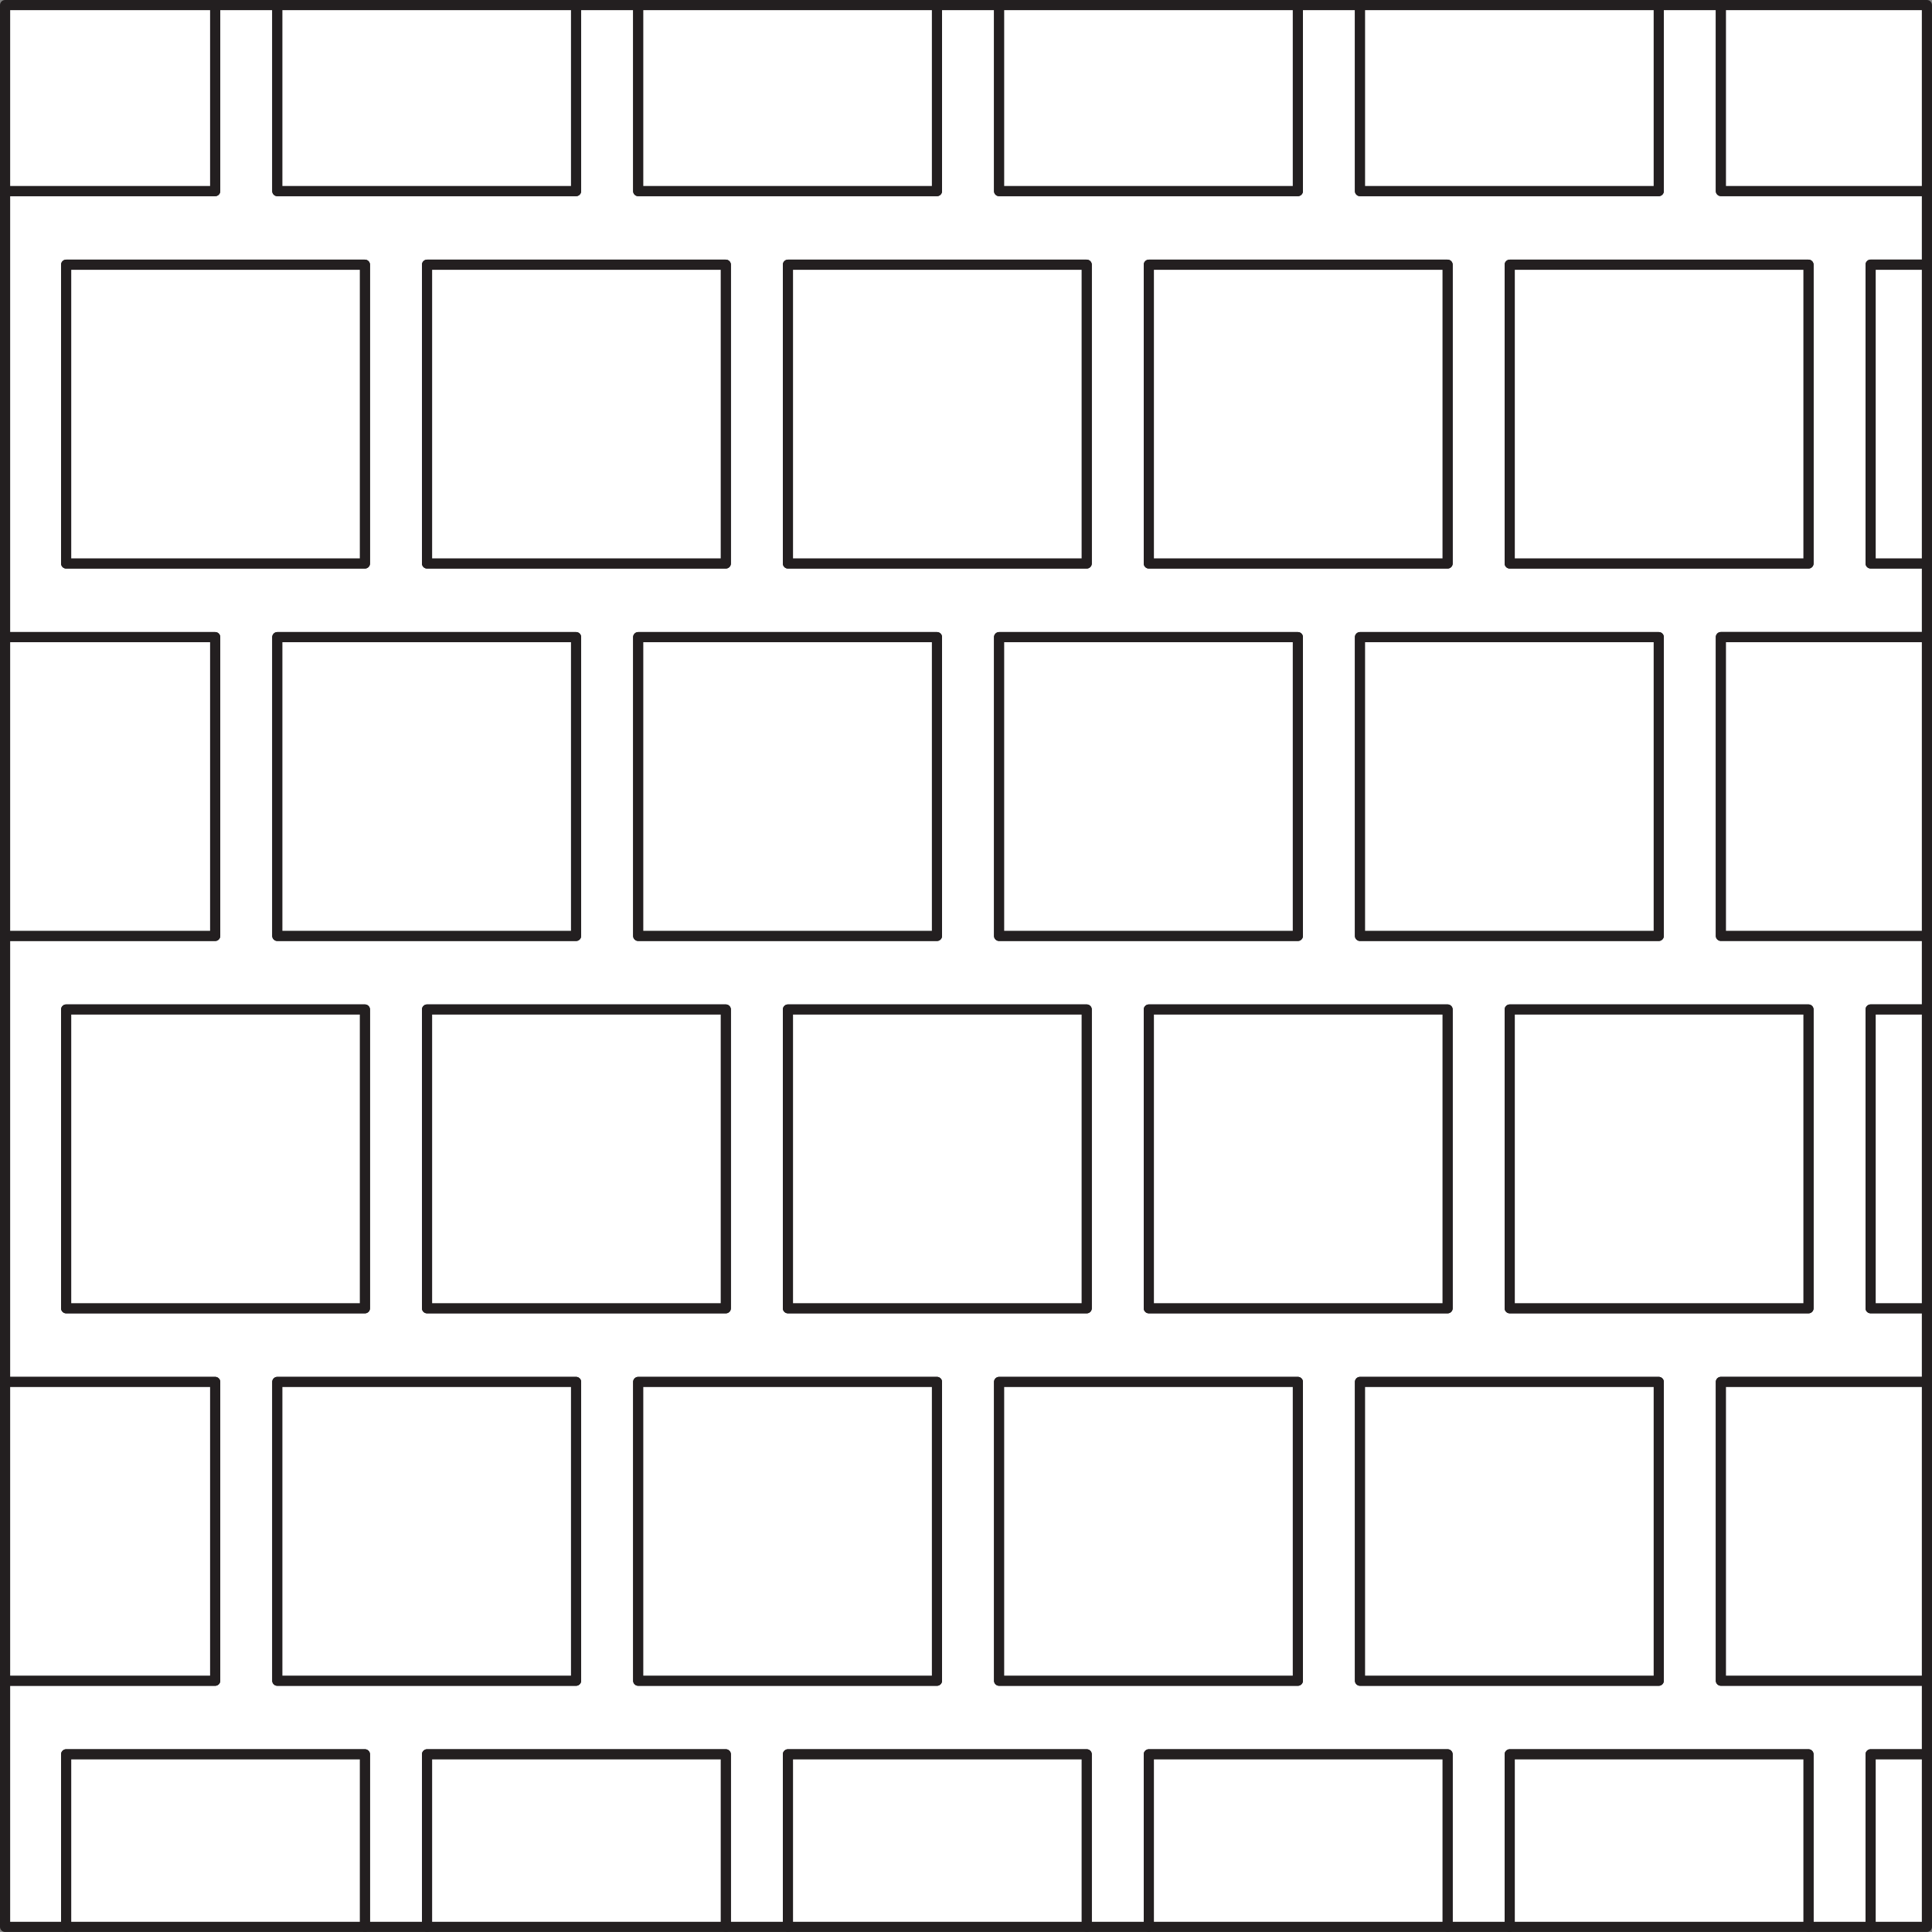 <svg xmlns="http://www.w3.org/2000/svg" id="Layer_2" data-name="Layer 2" viewBox="0 0 380.25 380.24"><rect x="0" y="0" width="380.25" height="380.24" fill="#808080" stroke="none"/><defs><style> .cls-1 { fill: #fff; stroke: #231f20; stroke-linecap: round; stroke-linejoin: round; stroke-width: 2px; } </style></defs><g id="geoceramica-pattern-3"><g><path class="cls-1" d="M379.25,345.28v-14.5h-40.55v-58.8h40.55v-14.5h-11.08v-58.8h11.08v-14.5h-40.55v-58.8h40.55v-14.5h-11.08v-58.8h11.08v-14.5h-40.55V1h-12.23v36.61h-58.8V1h-12.23v36.61h-58.8V1h-12.23v36.61h-58.8V1h-12.23v36.61h-58.8V1h-12.23v36.61H1v87.79h41.35v58.8H1v87.79h41.35v58.8H1v48.45h12.02v-33.96h58.8v33.96h12.23v-33.96h58.8v33.96h12.23v-33.96h58.8v33.96h12.23v-33.96h58.8v33.96h12.23v-33.96h58.8v33.96h12.23v-33.96h11.08ZM355.94,198.69v58.8h-58.8v-58.8h58.8ZM84.05,198.69h58.8v58.8h-58.8v-58.8ZM54.58,184.2v-58.8h58.8v58.8h-58.8ZM125.61,184.2v-58.8h58.8v58.8h-58.8ZM155.08,198.69h58.8v58.8h-58.8v-58.8ZM196.64,184.2v-58.8h58.8v58.8h-58.8ZM226.11,198.69h58.8v58.8h-58.8v-58.8ZM267.67,184.2v-58.8h58.8v58.8h-58.8ZM297.14,52.1h58.8v58.8h-58.8v-58.8ZM226.11,52.1h58.8v58.8h-58.8v-58.8ZM155.08,52.1h58.8v58.8h-58.8v-58.8ZM84.05,52.1h58.8v58.8h-58.8v-58.8ZM13.02,110.9v-58.8h58.8v58.8H13.02ZM13.02,257.49v-58.8h58.8v58.8H13.02ZM113.38,330.79h-58.8v-58.8h58.8v58.8ZM184.41,330.79h-58.8v-58.8h58.8v58.8ZM255.44,330.79h-58.8v-58.8h58.8v58.8ZM326.47,330.79h-58.8v-58.8h58.8v58.8Z"></path><rect class="cls-1" x="1" y="1" width="41.35" height="36.61"></rect><rect class="cls-1" x="54.58" y="1" width="58.8" height="36.61"></rect><rect class="cls-1" x="125.61" y="1" width="58.8" height="36.61"></rect><rect class="cls-1" x="196.64" y="1" width="58.8" height="36.61"></rect><rect class="cls-1" x="267.67" y="1" width="58.8" height="36.61"></rect><rect class="cls-1" x="338.7" y="1" width="40.55" height="36.61"></rect><rect class="cls-1" x="13.02" y="52.1" width="58.8" height="58.8"></rect><rect class="cls-1" x="84.05" y="52.1" width="58.8" height="58.8"></rect><rect class="cls-1" x="155.08" y="52.1" width="58.8" height="58.8"></rect><rect class="cls-1" x="226.11" y="52.1" width="58.8" height="58.8"></rect><rect class="cls-1" x="297.14" y="52.1" width="58.8" height="58.8"></rect><rect class="cls-1" x="368.17" y="52.1" width="11.08" height="58.8"></rect><rect class="cls-1" x="1" y="125.4" width="41.35" height="58.8"></rect><rect class="cls-1" x="54.58" y="125.4" width="58.8" height="58.8"></rect><rect class="cls-1" x="125.61" y="125.4" width="58.8" height="58.8"></rect><rect class="cls-1" x="196.64" y="125.4" width="58.8" height="58.8"></rect><rect class="cls-1" x="267.67" y="125.4" width="58.8" height="58.8"></rect><rect class="cls-1" x="338.7" y="125.4" width="40.55" height="58.8"></rect><rect class="cls-1" x="13.02" y="198.69" width="58.8" height="58.8"></rect><rect class="cls-1" x="84.05" y="198.69" width="58.8" height="58.8"></rect><rect class="cls-1" x="155.08" y="198.69" width="58.8" height="58.8"></rect><rect class="cls-1" x="226.11" y="198.69" width="58.8" height="58.8"></rect><rect class="cls-1" x="297.14" y="198.69" width="58.8" height="58.8"></rect><rect class="cls-1" x="368.17" y="198.69" width="11.08" height="58.8"></rect><rect class="cls-1" x="1" y="271.99" width="41.35" height="58.8"></rect><rect class="cls-1" x="54.58" y="271.99" width="58.8" height="58.8"></rect><rect class="cls-1" x="125.61" y="271.99" width="58.8" height="58.8"></rect><rect class="cls-1" x="196.64" y="271.99" width="58.8" height="58.8"></rect><rect class="cls-1" x="267.67" y="271.99" width="58.8" height="58.8"></rect><rect class="cls-1" x="338.7" y="271.99" width="40.55" height="58.8"></rect><rect class="cls-1" x="13.02" y="345.28" width="58.8" height="33.96"></rect><rect class="cls-1" x="84.05" y="345.28" width="58.8" height="33.96"></rect><rect class="cls-1" x="155.08" y="345.28" width="58.8" height="33.96"></rect><rect class="cls-1" x="226.11" y="345.28" width="58.8" height="33.96"></rect><rect class="cls-1" x="297.14" y="345.28" width="58.8" height="33.96"></rect><rect class="cls-1" x="368.17" y="345.28" width="11.08" height="33.96"></rect></g></g></svg>